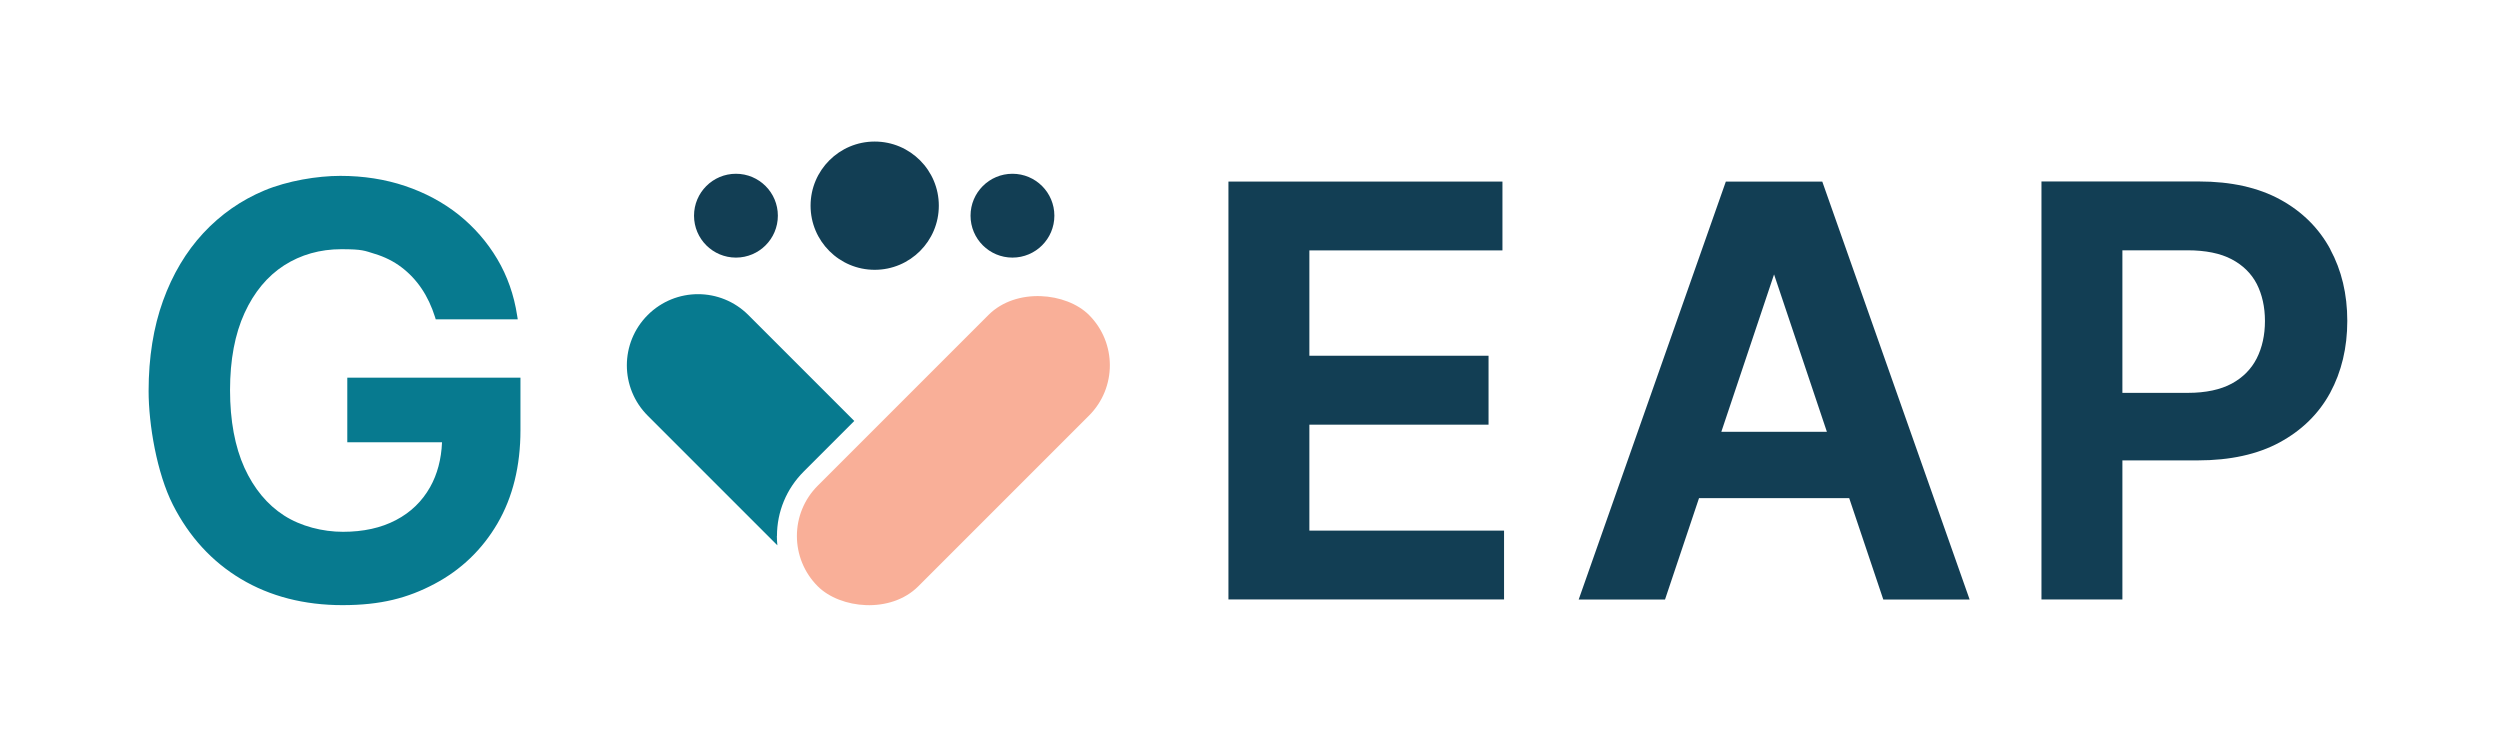 <?xml version="1.0" encoding="UTF-8"?>
<svg xmlns="http://www.w3.org/2000/svg" version="1.1" width="200" height="60" viewBox="0 0 65535 19794"><svg id="a" data-name="Layer_1" viewBox="0 0 2482.1 749.7" width="65535" height="19794">
  <defs>
    <style>
      .b {
        fill: none;
      }

      .c {
        fill: #077a8f;
      }

      .d {
        fill: #f9af98;
      }

      .e {
        fill: #123e54;
      }
    </style>
  </defs>
  <rect class="b" width="2482.1" height="749.7"/>
  <path class="c" d="M338.7,377.5v64.6h94.7c-.7,16.9-4.7,32-11.9,44.8-8,14.2-19.4,25.3-34.2,33-14.8,7.8-32.6,11.7-52.9,11.7s-42.1-5.5-58.9-16.3c-16.8-10.8-30.1-26.9-39.6-47.7-9.5-21-14.4-47.2-14.4-77.6s4.9-56.1,14.5-77.1c9.5-20.8,22.8-36.8,39.5-47.6,16.7-10.7,36-16.2,57.3-16.2s23.1,1.5,33.2,4.6c10,3,19,7.5,26.8,13.4,7.8,5.9,14.6,13.1,20.2,21.4,5.6,8.3,10.1,17.9,13.4,28.4l.7,2.3h82l-.6-3.7c-3.1-20.5-9.8-39.6-19.9-56.6-10.1-17-23.1-31.9-38.6-44.3-15.6-12.4-33.6-22-53.5-28.7-19.9-6.7-41.7-10.1-64.7-10.1s-52.8,4.9-76,14.6c-23.2,9.7-43.7,24-61,42.6-17.2,18.5-30.8,41.3-40.3,67.7-9.5,26.3-14.4,56.6-14.4,90.1s8.2,82,24.3,113.8c16.2,31.9,39.1,56.9,68.1,74.2,29,17.3,63.1,26.1,101.4,26.1s65.3-7.1,91.9-21.2c26.7-14.1,47.9-34.5,63.1-60.6,15.2-26.1,22.9-57.4,22.9-93v-52.6h-173.3Z"/>
  <polygon class="e" points="1300.4 424.5 1479.5 424.5 1479.5 355.6 1300.4 355.6 1300.4 250.3 1493.4 250.3 1493.4 181.5 1219.5 181.5 1219.5 599.2 1495 599.2 1495 530.4 1300.4 530.4 1300.4 424.5"/>
  <path class="e" d="M1716.7,181.5l-147.1,417.8h86.3l34-101.4h150.1l34.1,101.4h86.3l-147.3-417.8h-96.5ZM1712.2,431.6l52.7-157.3,52.8,157.3h-105.6Z"/>
  <path class="e" d="M2321,249.3c-11.3-21-28.1-37.8-50.1-49.8-21.9-12-49.2-18.1-81.2-18.1h-157.5v417.8h80.9v-139h75.5c32.1,0,59.6-6,81.7-18,22.1-12,39.1-28.6,50.5-49.6,11.3-20.9,17.1-45,17.1-71.8s-5.7-50.6-17-71.5ZM2247.4,358.2c-5.4,10.6-13.7,19.1-24.9,25.2-11.3,6.1-26,9.3-43.9,9.3h-65.5v-142.5h65.1c18,0,32.9,3,44.2,9,11.2,5.9,19.6,14.2,25,24.6,5.4,10.6,8.2,23.1,8.2,37.1s-2.8,26.6-8.2,37.3Z"/>
  <g>
    <path class="c" d="M768.2,535.8c0-24.3,9.5-47.2,26.7-64.4l50.6-50.6-105.9-105.9c-27.8-27.8-72.8-27.8-100.6,0h0c-27.8,27.8-27.8,72.8,0,100.6l129.6,129.6c-.3-3.1-.5-6.2-.5-9.3Z"/>
    <rect class="d" x="752.8" y="379.4" width="383.5" height="142.2" rx="71.1" ry="71.1" transform="translate(-41.9 799.8) rotate(-45)"/>
  </g>
  <circle class="e" cx="865.9" cy="205.6" r="64.1"/>
  <circle class="e" cx="1003.6" cy="215.6" r="41.9"/>
  <circle class="e" cx="727.2" cy="215.6" r="41.9"/>
</svg></svg>
